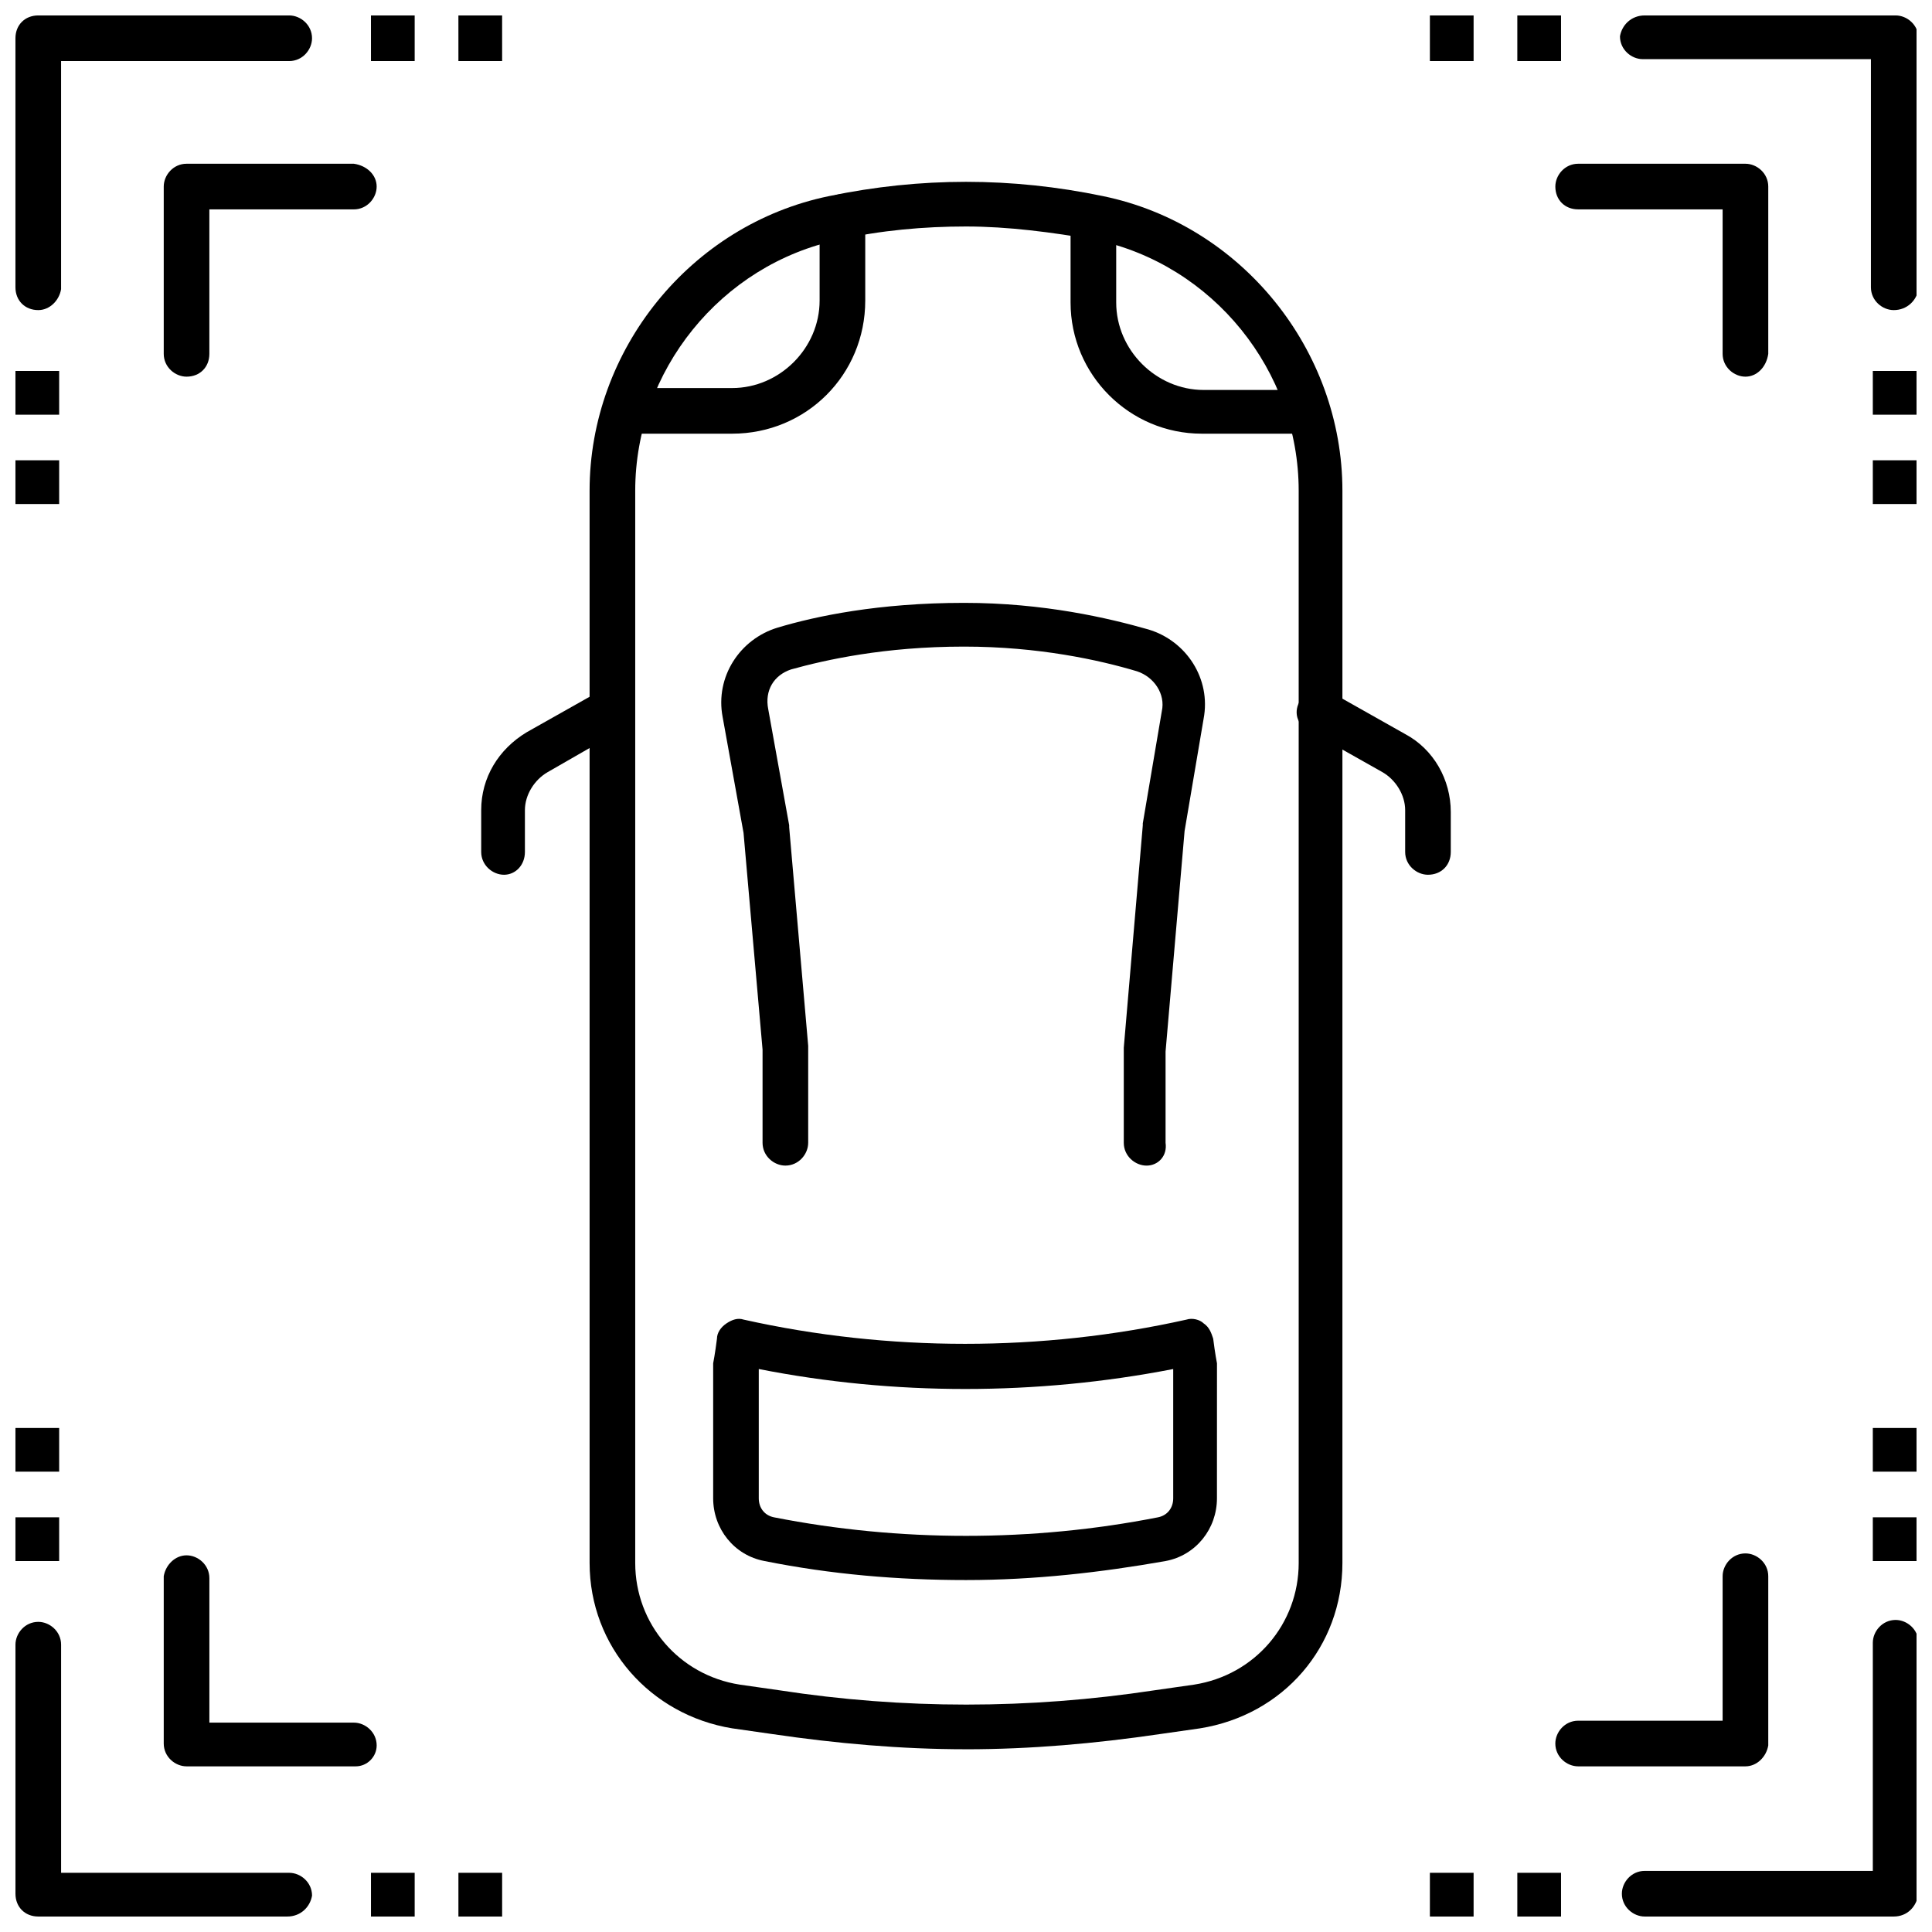 <?xml version="1.0" encoding="UTF-8"?>
<!-- Uploaded to: SVG Repo, www.svgrepo.com, Generator: SVG Repo Mixer Tools -->
<svg width="800px" height="800px" version="1.1" viewBox="144 144 512 512" xmlns="http://www.w3.org/2000/svg">
 <defs>
  <clipPath id="l">
   <path d="m573 573h78.902v78.902h-78.902z"/>
  </clipPath>
  <clipPath id="h">
   <path d="m522 640h37v11.902h-37z"/>
  </clipPath>
  <clipPath id="g">
   <path d="m640 522h11.902v36h-11.902z"/>
  </clipPath>
  <clipPath id="f">
   <path d="m573 148.09h78.902v78.906h-78.902z"/>
  </clipPath>
  <clipPath id="e">
   <path d="m522 148.09h37v12.906h-37z"/>
  </clipPath>
  <clipPath id="d">
   <path d="m640 242h11.902v36h-11.902z"/>
  </clipPath>
  <clipPath id="c">
   <path d="m148.09 573h78.906v78.902h-78.906z"/>
  </clipPath>
  <clipPath id="b">
   <path d="m242 640h36v11.902h-36z"/>
  </clipPath>
  <clipPath id="a">
   <path d="m148.09 522h11.906v36h-11.906z"/>
  </clipPath>
  <clipPath id="k">
   <path d="m148.09 148.09h78.906v78.906h-78.906z"/>
  </clipPath>
  <clipPath id="j">
   <path d="m242 148.09h36v12.906h-36z"/>
  </clipPath>
  <clipPath id="i">
   <path d="m148.09 242h11.906v36h-11.906z"/>
  </clipPath>
 </defs>
 <path d="m400 607.57c-17.129 0-34.258-1.512-51.387-4.031l-10.578-1.512c-21.664-3.527-37.785-21.664-37.785-43.832l-0.004-284.14c0-37.281 26.703-70.535 63.48-78.09 24.184-5.039 48.367-5.039 72.547 0 36.777 7.559 63.48 40.809 63.48 78.09v284.15c0 22.168-15.617 40.305-37.785 43.832l-10.578 1.512c-17.133 2.516-34.262 4.027-51.391 4.027zm0-403.55c-11.082 0-22.672 1.008-33.754 3.527-31.234 6.551-53.906 34.762-53.906 66.504v284.15c0 16.121 11.586 29.727 27.711 32.242l10.578 1.512c32.746 5.039 66 5.039 99.25 0l10.578-1.512c16.121-2.519 27.711-16.121 27.711-32.242l-0.004-284.15c0-31.738-22.672-59.953-53.906-66.504-11.586-2.016-23.176-3.527-34.258-3.527z"/>
 <path d="m400 562.73c-18.137 0-35.77-1.512-53.402-5.039-8.062-1.512-13.602-8.566-13.602-16.625v-34.762-1.008s0.504-2.519 1.008-6.551c0-1.512 1.008-3.023 2.519-4.031 1.512-1.008 3.023-1.512 4.535-1.008 38.289 8.566 79.098 8.566 117.39 0 1.512-0.504 3.527 0 4.535 1.008 1.512 1.008 2.016 2.519 2.519 4.031 0.504 4.031 1.008 6.551 1.008 6.551v1.008l-0.008 34.762c0 8.062-5.543 15.113-13.602 16.625-17.129 3.023-34.762 5.039-52.898 5.039zm-54.918-55.926v34.262c0 2.519 1.512 4.535 4.031 5.039 33.25 6.551 68.52 6.551 101.77 0 2.519-0.504 4.031-2.519 4.031-5.039v-34.258c-36.273 7.051-74.059 7.051-109.83-0.004z"/>
 <path d="m447.86 452.9c-3.023 0-6.047-2.519-6.047-6.047v-24.688-0.504l5.039-58.945v-0.504l5.039-29.727c1.008-4.535-2.016-9.07-6.551-10.578-10.078-3.023-26.199-6.551-45.848-6.551-21.16 0-36.777 3.527-45.848 6.047-4.535 1.512-7.055 5.543-6.047 10.578l5.543 30.73v0.504l5.039 57.938v0.504 25.191c0 3.023-2.519 6.047-6.047 6.047-3.023 0-6.047-2.519-6.047-6.047v-24.688l-5.039-57.434-5.543-30.73c-2.016-10.578 4.535-20.656 14.609-23.68 10.078-3.023 26.703-6.551 49.375-6.551 21.16 0 38.289 4.031 48.871 7.055 10.078 3.023 16.625 13.098 14.609 23.68l-5.039 29.727-5.039 58.441v24.184c0.512 3.527-2.008 6.047-5.031 6.047z"/>
 <path d="m338.03 258.93h-27.207c-3.023 0-6.047-2.519-6.047-6.047 0-3.023 2.519-6.047 6.047-6.047h27.207c12.594 0 23.176-10.578 23.176-23.176v-22.168c0-3.023 2.519-6.047 6.047-6.047 3.023 0 6.047 2.519 6.047 6.047v22.168c-0.004 19.648-15.621 35.27-35.27 35.27z"/>
 <path d="m489.68 258.93h-27.207c-19.145 0-34.762-15.617-34.762-34.762v-22.168c0-3.023 2.519-6.047 6.047-6.047 3.023 0 6.047 2.519 6.047 6.047v22.168c0 12.594 10.578 23.176 23.176 23.176h27.207c3.023 0 6.047 2.519 6.047 6.047-0.508 3.019-3.531 5.539-6.555 5.539z"/>
 <path d="m522.43 375.82c-3.023 0-6.047-2.519-6.047-6.047v-11.082c0-4.031-2.519-8.062-6.047-10.078l-19.648-11.082c-3.023-1.512-4.031-5.039-2.016-8.062 1.512-3.023 5.039-4.031 8.062-2.016l19.648 11.082c7.559 4.031 12.09 12.09 12.09 20.656v10.582c0 3.527-2.519 6.047-6.043 6.047z"/>
 <path d="m277.57 375.82c-3.023 0-6.047-2.519-6.047-6.047v-11.082c0-8.566 4.535-16.121 12.09-20.656l19.648-11.082c3.023-1.512 6.551-0.504 8.062 2.016 1.512 3.023 0.504 6.551-2.016 8.062l-20.152 11.582c-3.527 2.016-6.047 6.047-6.047 10.078v11.082c0 3.527-2.519 6.047-5.539 6.047z"/>
 <path d="m606.56 612.1h-44.336c-3.023 0-6.047-2.519-6.047-6.047 0-3.023 2.519-6.047 6.047-6.047h38.289v-38.289c0-3.023 2.519-6.047 6.047-6.047 3.023 0 6.047 2.519 6.047 6.047v44.84c-0.504 3.023-3.023 5.543-6.047 5.543z"/>
 <g clip-path="url(#l)">
  <path d="m645.86 651.9h-66c-3.023 0-6.047-2.519-6.047-6.047 0-3.023 2.519-6.047 6.047-6.047h60.457v-60.457c0-3.023 2.519-6.047 6.047-6.047 3.023 0 6.047 2.519 6.047 6.047v66.504c-0.508 3.527-3.027 6.047-6.551 6.047z"/>
 </g>
 <g clip-path="url(#h)">
  <path d="m558.2 651.9h-12.094v-11.586h11.586l0.004 11.586zm-23.68 0h-11.586v-11.586h11.586z"/>
 </g>
 <g clip-path="url(#g)">
  <path d="m651.9 557.69h-11.586v-11.59h11.586zm0-23.68h-11.586v-11.586h11.586z"/>
 </g>
 <path d="m606.56 243.82c-3.023 0-6.047-2.519-6.047-6.047v-38.289h-38.289c-3.523 0-6.043-2.516-6.043-6.043 0-3.023 2.519-6.047 6.047-6.047h44.332c3.023 0 6.047 2.519 6.047 6.047v44.336c-0.504 3.523-3.023 6.043-6.047 6.043z"/>
 <g clip-path="url(#f)">
  <path d="m645.86 226.18c-3.023 0-6.047-2.519-6.047-6.047v-60.457h-60.457c-3.023 0-6.047-2.519-6.047-6.047 0.504-3.019 3.023-5.539 6.551-5.539h66.504c3.023 0 6.047 2.519 6.047 6.047v66.504c-0.508 3.019-3.027 5.539-6.551 5.539z"/>
 </g>
 <g clip-path="url(#e)">
  <path d="m558.2 160.18h-12.094v-12.09h11.586l0.004 12.09zm-23.68 0h-11.586v-12.09h11.586z"/>
 </g>
 <g clip-path="url(#d)">
  <path d="m651.9 277.57h-11.586v-11.586h11.586zm0-23.68h-11.586v-11.586h11.586z"/>
 </g>
 <path d="m238.28 612.1h-44.84c-3.023 0-6.047-2.519-6.047-6.047v-44.336c0.504-3.019 3.023-5.539 6.047-5.539s6.047 2.519 6.047 6.047v38.289h38.289c3.023 0 6.047 2.519 6.047 6.047-0.004 3.019-2.523 5.539-5.543 5.539z"/>
 <g clip-path="url(#c)">
  <path d="m220.14 651.9h-65.996c-3.527 0-6.047-2.519-6.047-6.043v-66c0-3.023 2.519-6.047 6.047-6.047 3.023 0 6.047 2.519 6.047 6.047v60.457h60.457c3.023 0 6.047 2.519 6.047 6.047-0.508 3.019-3.027 5.539-6.555 5.539z"/>
 </g>
 <g clip-path="url(#b)">
  <path d="m277.07 651.9h-11.586v-11.586h11.586zm-23.176 0h-11.586v-11.586h11.586z"/>
 </g>
 <g clip-path="url(#a)">
  <path d="m159.68 557.69h-11.586v-11.59h11.586zm0-23.68h-11.586v-11.586h11.586z"/>
 </g>
 <path d="m193.44 243.82c-3.023 0-6.047-2.519-6.047-6.047v-44.332c0-3.023 2.519-6.047 6.047-6.047h44.336c3.523 0.504 6.043 3.023 6.043 6.047s-2.519 6.047-6.047 6.047h-38.289v38.289c0 3.523-2.516 6.043-6.043 6.043z"/>
 <g clip-path="url(#k)">
  <path d="m154.14 226.18c-3.527 0-6.047-2.519-6.047-6.047v-65.996c0-3.527 2.519-6.047 6.047-6.047h66.504c3.023 0 6.047 2.519 6.047 6.047 0 3.023-2.519 6.047-6.047 6.047h-60.457v60.457c-0.508 3.019-3.023 5.539-6.047 5.539z"/>
 </g>
 <g clip-path="url(#j)">
  <path d="m277.07 160.18h-11.586l-0.004-12.09h11.586zm-23.176 0h-11.586l-0.004-12.09h11.59z"/>
 </g>
 <g clip-path="url(#i)">
  <path d="m159.68 277.57h-11.586v-11.586h11.586zm0-23.68h-11.586v-11.586h11.586z"/>
 </g>
</svg>